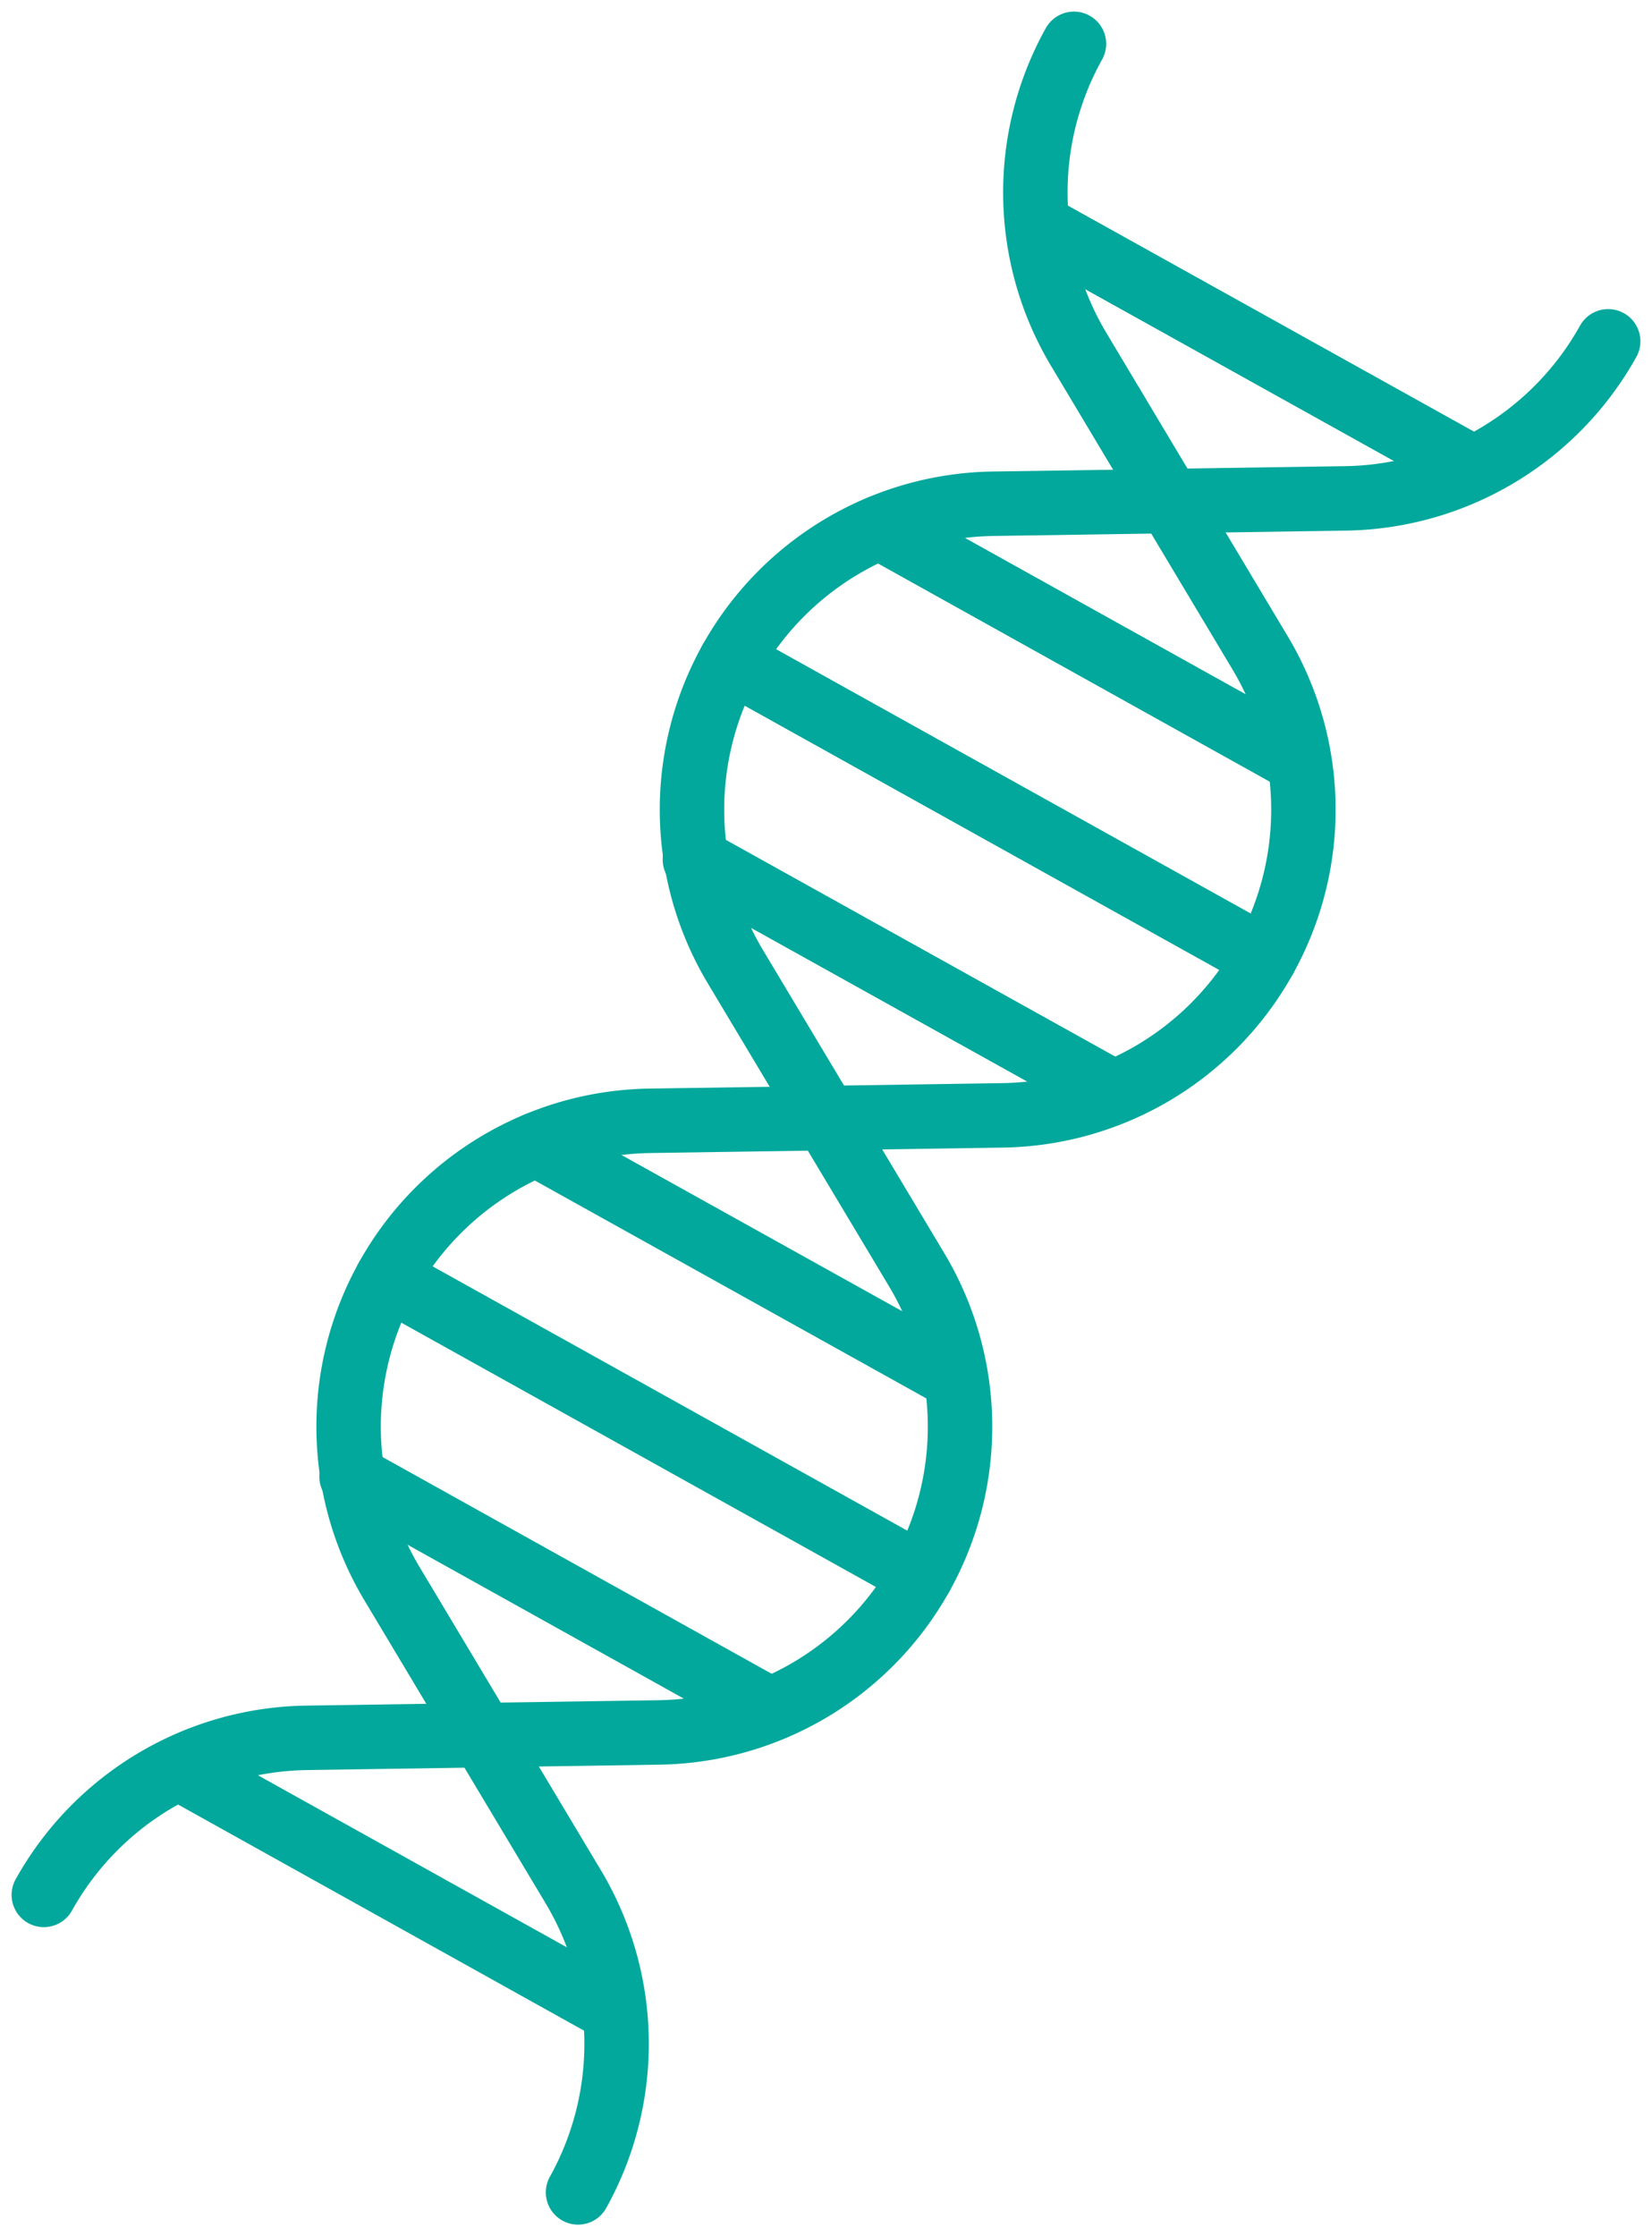 <svg xmlns="http://www.w3.org/2000/svg" width="38.453" height="52.04"><path data-name="Line 1657" fill="#5cc3bb" d="m12.485 26.634 9.672 5.382"/><path data-name="Line 1658" fill="#5cc3bb" d="m8.183 34.364 9.672 5.386"/><path data-name="Line 1659" fill="#5cc3bb" d="m4.35 41.25 9.672 5.386"/><path data-name="Line 1660" fill="#5cc3bb" d="m9.012 29.739 12.435 6.923"/><g data-name="Group 19813"><g data-name="Group 19900" fill="none" stroke="#03a89c" stroke-miterlimit="10" stroke-width="1.5"><path data-name="Path 43221" d="M21.448 36.661h0a7.111 7.111 0 0 0-.113-7.115l-2.11-3.525-4.106.062a7.118 7.118 0 0 0-5.994 10.773l2.108 3.522 4.109-.062a7.112 7.112 0 0 0 6.106-3.655Z" stroke-linecap="round"/><path data-name="Path 43222" d="M13.455 51.02h0a7.118 7.118 0 0 0-.113-7.115l-2.11-3.525-4.106.062a7.122 7.122 0 0 0-6.106 3.655" stroke-linecap="round"/><path data-name="Line 1661" stroke-linecap="round" d="m12.485 26.634 9.672 5.382"/><path data-name="Line 1662" stroke-linecap="round" d="m8.183 34.364 9.672 5.386"/><path data-name="Line 1663" stroke-linecap="round" d="m4.35 41.25 9.672 5.386"/><path data-name="Path 43223" d="M24.998 1.02h0a7.111 7.111 0 0 0 .113 7.115l2.108 3.525 4.108-.062a7.122 7.122 0 0 0 6.106-3.655" stroke-linecap="round"/><path data-name="Line 1664" d="M34.102 10.79 24.43 5.408"/><path data-name="Line 1665" stroke-linecap="round" d="M34.102 10.79 24.43 5.408"/><path data-name="Line 1666" stroke-linecap="round" d="m9.012 29.739 12.435 6.923"/><path data-name="Path 43224" d="M29.44 22.301h0a7.108 7.108 0 0 0-.113-7.115l-2.109-3.525-4.109.062a7.119 7.119 0 0 0-5.992 10.773l2.108 3.522 4.109-.062a7.11 7.11 0 0 0 6.106-3.655Z" stroke-linecap="round"/><path data-name="Line 1667" d="m20.478 12.275 9.672 5.386"/><path data-name="Line 1668" stroke-linecap="round" d="m20.478 12.275 9.672 5.386"/><path data-name="Line 1669" d="m16.175 20.005 9.672 5.382"/><path data-name="Line 1670" stroke-linecap="round" d="m16.175 20.005 9.672 5.382"/><path data-name="Line 1671" d="m17.005 15.379 12.435 6.923"/><path data-name="Line 1672" stroke-linecap="round" d="m17.005 15.379 12.435 6.923"/></g></g></svg>